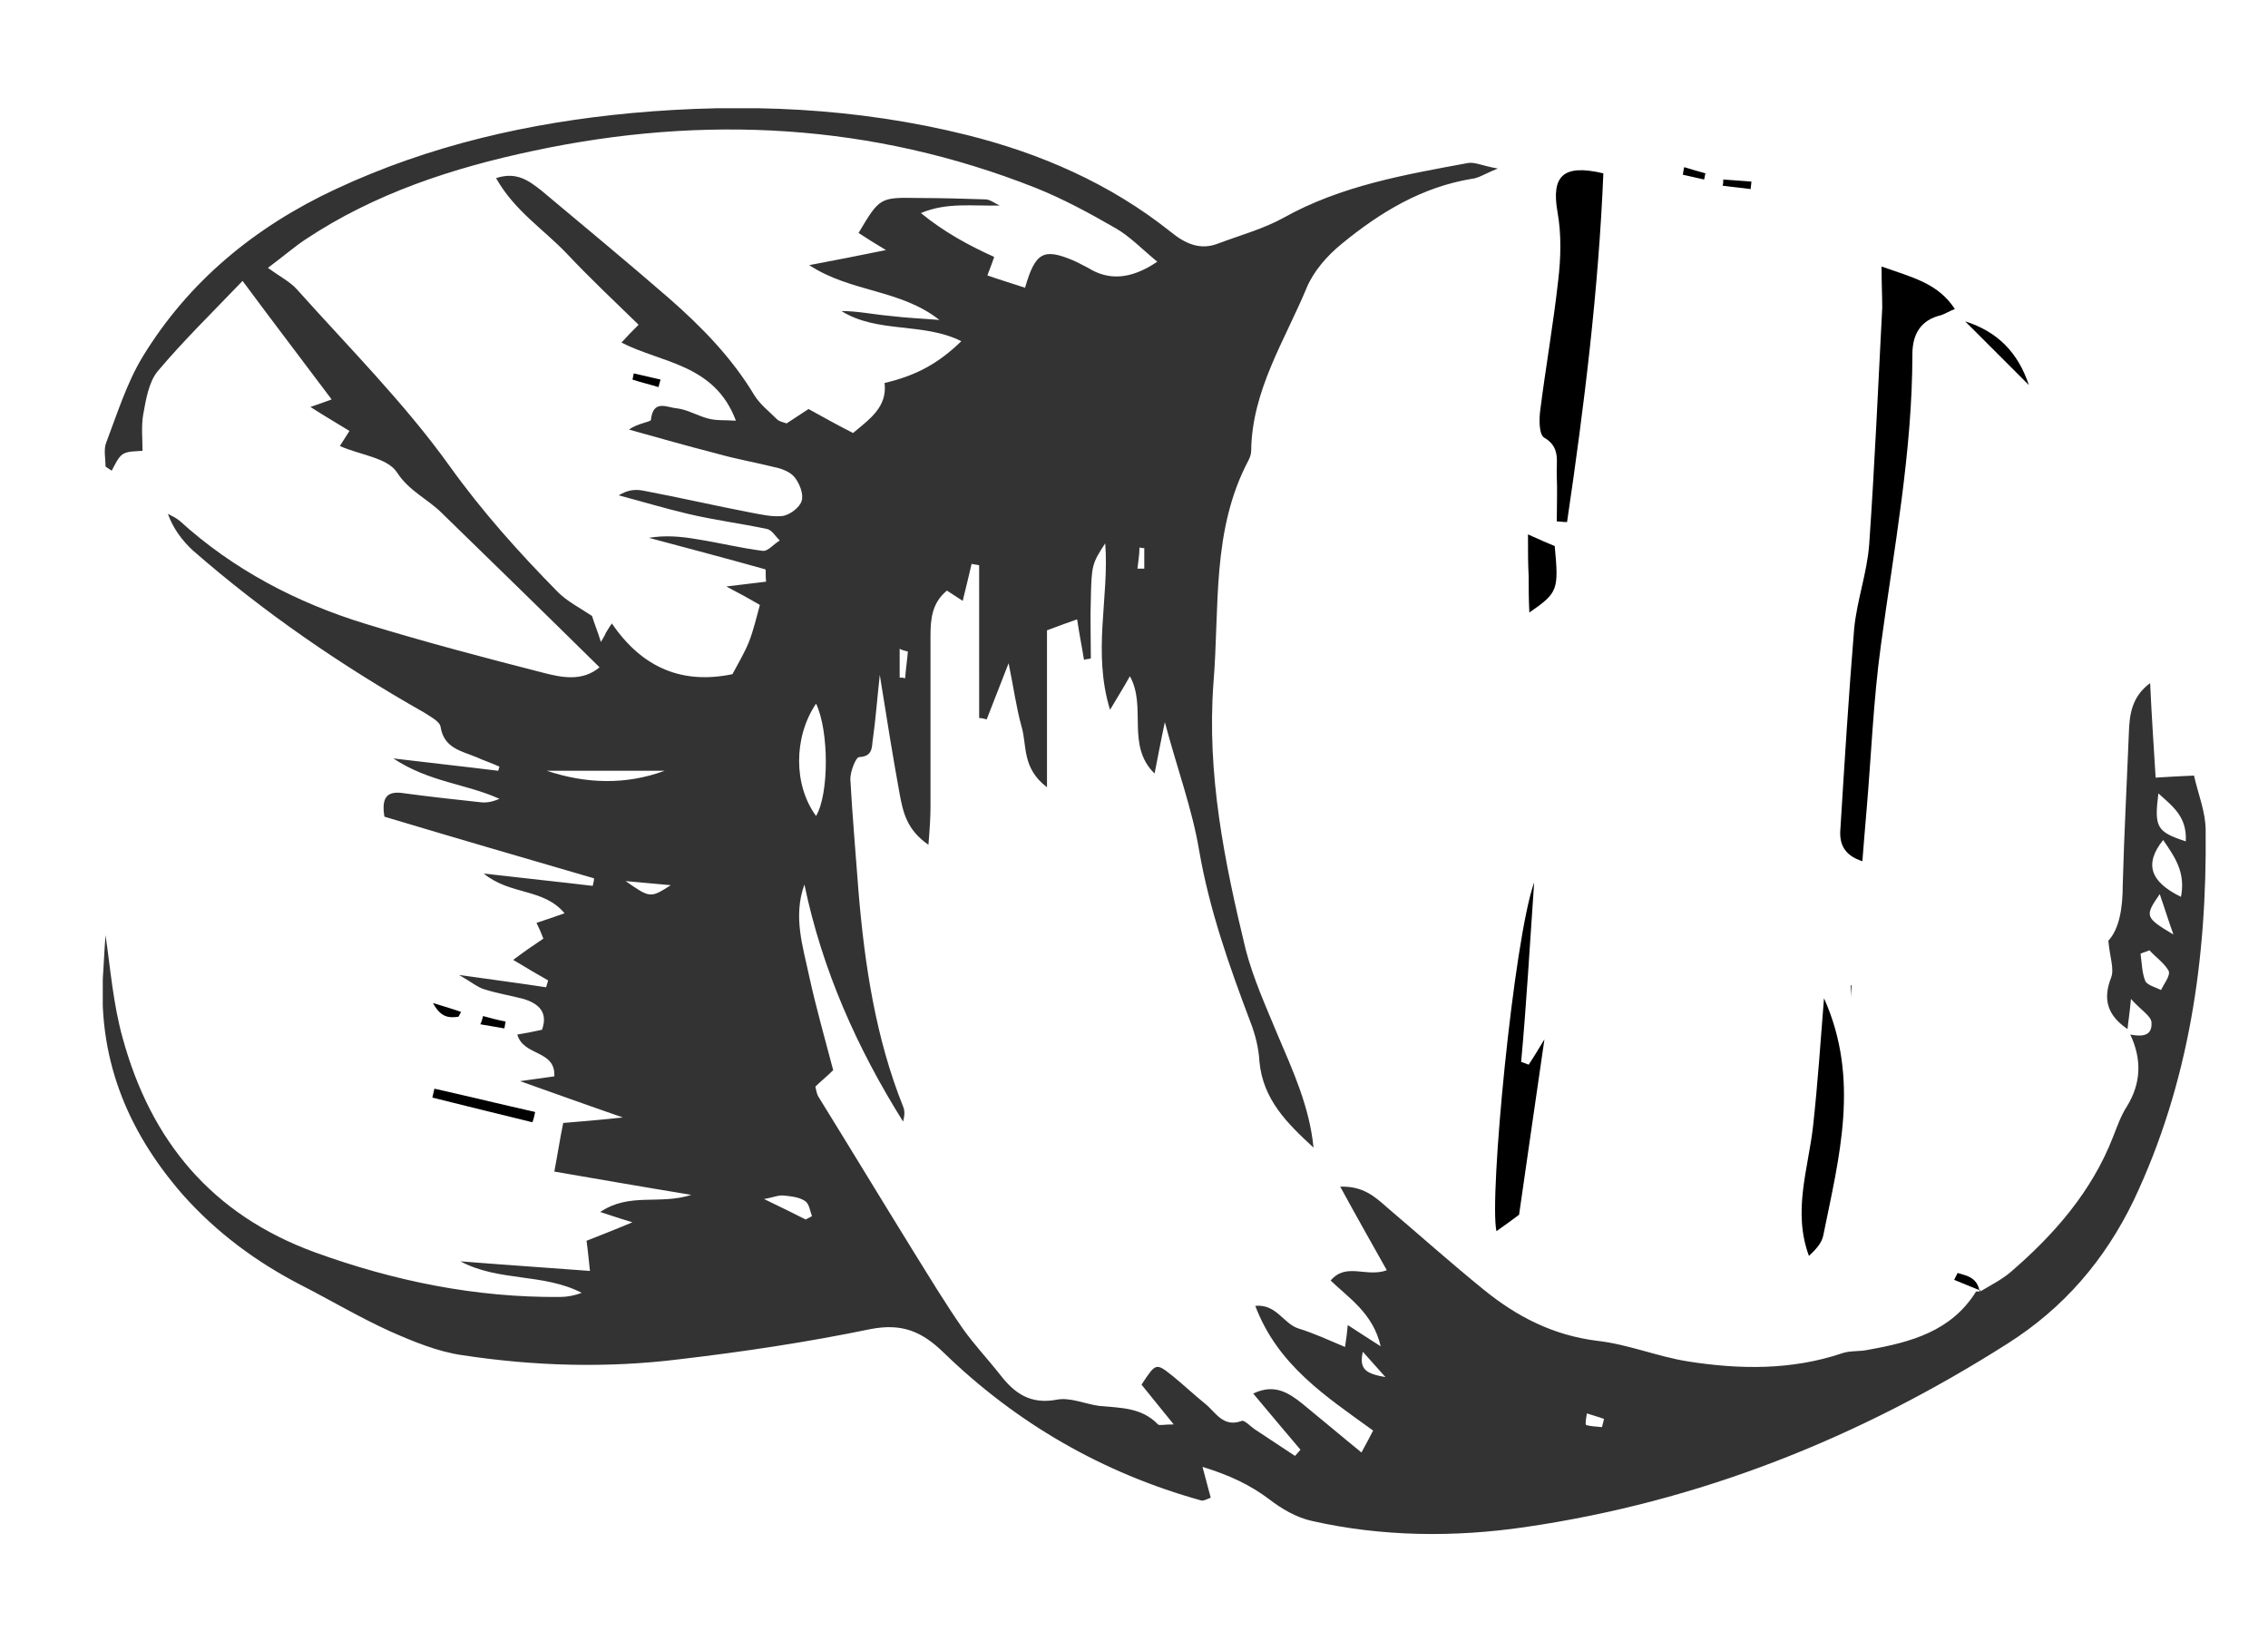 <svg version="1.1" id="Calque_1" xmlns="http://www.w3.org/2000/svg" xmlns:xlink="http://www.w3.org/1999/xlink" x="0" y="0" viewBox="0 0 331 238" xml:space="preserve"><style>.st1{clip-path:url(#SVGID_2_)}</style><defs><path id="SVGID_1_" d="M15 15.8h307V224H15z"/></defs><clipPath id="SVGID_2_"><use xlink:href="#SVGID_1_" overflow="visible"/></clipPath><path d="M289 188.5c1.5-.9 3.1-1.7 4.4-2.8 6.4-5.5 11.9-11.8 15-19.8.6-1.5 1.1-3 2-4.4 2.1-3.4 2.2-6.9.5-10.5 1.6.3 3.2.3 3.1-1.7 0-1-1.5-1.8-3-3.5-.2 2.2-.4 3.3-.5 4.4-2.8-1.9-3.7-4.2-2.4-7.5.5-1.3-.2-3-.4-5.4 1.6-1.7 2.1-4.8 2.1-8.1.2-7.5.6-14.9.9-22.4.1-2.5.4-5.1 3.1-7.1.2 4.5.5 8.9.8 13.8 1.6-.1 3.3-.2 5.6-.3.6 2.7 1.7 5.3 1.7 8 .2 18.7-2.4 36.9-10.5 54-4.2 8.7-10.2 15.7-18.4 20.9-21.7 13.8-45 23.1-70.5 26.8-10.3 1.5-20.8 1.4-31-.9-2.3-.5-4.5-1.8-6.3-3.2-2.8-2.1-5.8-3.5-9.7-4.7.5 1.8.8 3.1 1.2 4.5-.6.2-1 .5-1.4.4-14.4-4-27-11.3-37.6-21.6-3.2-3.1-6.1-4.3-10.7-3.4-9.2 1.9-18.5 3.3-27.9 4.4-10.5 1.3-21.1 1-31.6-.6-3.6-.5-7.2-2-10.6-3.5-4.4-2-8.6-4.5-12.9-6.7-6.6-3.4-12.4-7.7-17.3-13.2-8.3-9.5-12.6-20.3-11.6-33.1.1-1.8.2-3.6.3-4.8.7 4.7 1.1 10 2.5 15 4.1 15 13 25.8 28.1 31.3 11.6 4.2 23.4 6.6 35.7 6.5 1.1 0 2.1-.2 3.2-.6-5.6-2.9-12.1-1.6-17.7-4.6 6.2.5 12.3.9 18.9 1.4-.2-1.8-.3-3-.5-4.4 2-.8 4.1-1.6 6.7-2.7-1.7-.5-2.8-.9-4.7-1.5 4.3-2.9 8.6-1 13.3-2.5-7.3-1.2-13.6-2.3-20-3.4.5-2.6.8-4.7 1.3-7.1 2.4-.2 5-.4 8.7-.8-5.5-1.9-9.9-3.5-15-5.3 2.1-.3 3.5-.5 5-.7.2-3.9-4.5-2.9-5.4-6.1 1.2-.2 2.3-.4 3.6-.7.9-2.5-.4-3.8-2.7-4.5-1.9-.5-3.8-.8-5.7-1.4-1-.3-1.8-1-3.7-2.1 4.9.7 8.8 1.2 12.7 1.8l.3-1c-1.6-.9-3.1-1.8-5.1-3 1.6-1.2 2.9-2.1 4.4-3.1-.3-.8-.6-1.5-1-2.3 1.2-.4 2.4-.8 4.1-1.4-3.1-3.7-7.9-2.6-11.8-5.8 6 .7 10.9 1.2 15.9 1.8.1-.4.2-.8.2-1.1-10.3-3-20.6-6-30.6-9-.5-3.1.6-3.8 3-3.4 3.7.5 7.4.9 11.1 1.3.9.1 1.7-.1 2.7-.5-4.8-2.2-10.2-2.4-15.5-5.9 5.8.7 10.5 1.2 15.3 1.8.1-.2.1-.4.2-.6-1.1-.5-2.3-.9-3.4-1.4-2.2-.9-4.7-1.3-5.2-4.4-.1-.8-1.5-1.5-2.4-2.1-12-6.8-23.4-14.6-33.8-23.7-1.5-1.4-2.8-3.1-3.6-5.3.6.3 1.2.6 1.7 1 7.8 7.1 17.1 12 27.3 15.1 8.5 2.6 17.2 4.9 25.8 7.1 2.7.7 5.7 1.3 8.2-.8-7.7-7.6-15.3-15-23-22.5-2.1-2.1-4.8-3.2-6.6-6-1.4-2.1-5.4-2.5-8.3-3.8.5-.8.9-1.4 1.4-2.2-1.8-1.1-3.5-2.1-5.7-3.5 1.2-.4 2-.7 3.1-1.1-4.2-5.6-8.4-11.1-13-17.3-4.5 4.7-8.7 8.8-12.4 13.2-1.3 1.6-1.7 4.1-2.1 6.3-.3 1.7-.1 3.6-.1 5.3-1 .1-2.1 0-2.9.5-.7.5-1.1 1.5-1.6 2.4l-.9-.6c0-1.2-.3-2.5.1-3.5 1.6-4.2 3-8.7 5.3-12.5 6.7-11 16.4-19 28.2-24.5 13.7-6.4 28.2-9.7 43.2-11.1 16.5-1.5 32.8-.8 48.9 3.2 10.8 2.7 20.9 7.1 29.7 14.1 2.2 1.8 4.4 2.8 7.1 1.7 3.2-1.2 6.5-2.1 9.4-3.7 8.4-4.7 17.7-6.3 26.9-8 1-.2 2.1.4 4.4.8-2 .8-2.8 1.4-3.8 1.5-7.3 1.2-13.4 4.9-19 9.5-2.1 1.7-4.1 4-5.1 6.4-3.2 7.7-8 15-8.1 23.8 0 .5-.2 1-.4 1.4-5.4 10.2-4.2 21.4-5.1 32.4-1 13.4 1.6 26.2 4.7 39 1.1 4.2 2.9 8.2 4.6 12.3 2.3 5.4 4.7 10.6 5.3 16.6-3.8-3.5-7.4-7-7.9-12.6-.1-1.9-.6-3.9-1.3-5.7-3.1-8.2-6-16.4-7.5-25.1-1-6-3.2-11.9-5-18.7-.6 2.8-1 5-1.5 7.5-4.2-4.1-1.1-9.7-3.6-14.2-.9 1.6-1.7 2.9-2.9 4.9-2.6-8.5-.1-16.3-.7-24.3-1.9 2.9-2 3.2-2.1 8-.1 2.9 0 5.8 0 8.8-.3.1-.7.1-1 .2-.3-1.9-.7-3.8-1-5.9-1.2.4-2.5.9-4.4 1.6v22.9c-3.7-2.8-2.9-6.1-3.7-8.8-.8-2.9-1.2-5.9-1.9-9.3-1.2 3.1-2.2 5.6-3.2 8.2-.4-.1-.7-.2-1.1-.2V82.5c-.4-.1-.7-.1-1.1-.2-.4 1.7-.8 3.4-1.3 5.4-.8-.5-1.5-1-2.3-1.5-2.2 1.8-2.4 4.2-2.4 6.6v24.9c0 1.6-.1 3.1-.3 5.6-3.2-2.2-3.7-4.8-4.2-7.4-1-5.5-1.9-11.1-2.9-17.4-.4 3.6-.6 6.5-1 9.3-.2 1.1.1 2.6-2 2.7-.5 0-1.3 2.1-1.3 3.2.3 5.5.8 11 1.2 16.5.9 10.7 2.5 21.3 6.5 31.3.3.7.2 1.4 0 2.2-6.7-10.7-11.8-22.1-14.4-34.6-1.7 4.7-.2 9.1.7 13.4 1 4.6 2.3 9.1 3.5 13.7-.9.9-1.8 1.6-2.6 2.4.1.5.2 1 .4 1.4 4.7 7.6 9.3 15.2 14 22.8 2.3 3.7 4.6 7.5 7.1 11.1 1.7 2.4 3.7 4.5 5.5 6.8 2.1 2.7 4.4 4.3 8.2 3.6 1.9-.4 4.1.6 6.2.9 3.1.3 6.2.2 8.6 2.7.2.2.9 0 2.3 0-1.9-2.3-3.3-4.1-4.7-5.8 2.1-3.2 2.1-3.2 4.5-1.3 1.6 1.3 3.2 2.8 4.8 4.1 1.5 1.2 2.6 3.5 5.3 2.5.4-.2 1.3.8 1.9 1.2 2 1.3 3.9 2.6 5.9 3.9.3-.3.5-.6.8-.9-2.2-2.6-4.4-5.2-6.9-8.2 3.1-1.5 5.2-.1 7.2 1.5 2.7 2.2 5.4 4.5 8.6 7.1.8-1.5 1.3-2.4 1.7-3.2-6.9-5-13.9-9.5-17.2-18.2 3.1-.3 4.1 2.6 6.3 3.3 2.3.7 4.4 1.7 6.8 2.7.2-1.3.3-2.1.4-3.2 1.5 1 2.8 1.8 4.8 3.1-1.1-4.8-4.6-7-7.3-9.6 2.3-2.7 5.2-.4 8.2-1.5-2.2-3.9-4.4-7.8-6.8-12.2 3.3-.1 5 1.4 6.8 3 4.7 4 9.3 8.1 14.1 12 4.9 4 10.2 6.7 16.6 7.5 4.5.5 8.8 2.3 13.2 3 7.6 1.2 15.2 1.3 22.6-1.2 1.2-.4 2.5-.2 3.8-.5 6.2-1.1 12.1-2.7 15.7-8.5h.6zM168.9 38.2c-2.3-1.9-4-3.7-6.1-4.9-3.8-2.2-7.7-4.3-11.7-5.9-23.8-9.4-48.3-10.7-73.2-5.4-11.8 2.5-23.2 6.2-33.4 13-1.5 1-3 2.3-5.4 4.1 1.8 1.3 3.2 2 4.2 3.1C50.9 50.7 59 58.8 65.6 68c4.8 6.7 10.1 12.6 15.8 18.4 1.4 1.4 3.2 2.3 5 3.5.3 1 .8 2.2 1.3 3.8.4-.7.6-1 .7-1.3.2-.3.4-.7.9-1.4 4.5 6.6 10.4 8.9 17.6 7.4.9-1.7 1.8-3.2 2.4-4.7.7-1.8 1.1-3.6 1.6-5.4-1.7-1-3-1.7-4.9-2.7 2.4-.3 4.1-.5 5.8-.7-.1-.9 0-1.7-.1-1.8-5.7-1.6-11.4-3.1-17-4.6 2.4-.4 4.7-.2 7 .2 3.2.5 6.4 1.3 9.6 1.7.8.1 1.6-1 2.5-1.5-.6-.6-1.2-1.6-1.9-1.7-3.8-.8-7.7-1.3-11.5-2.2-3.4-.8-6.7-1.8-10.1-2.7 1.3-.8 2.4-.9 3.5-.7 5.3 1 10.5 2.2 15.7 3.2 1.6.3 3.3.7 4.8.5 1-.2 2.4-1.2 2.7-2.2.3-1-.3-2.5-1-3.4-.6-.8-1.9-1.3-2.9-1.5-2.8-.7-5.7-1.2-8.5-2-4.3-1.1-8.5-2.3-12.8-3.5 1.2-.9 3.1-1.1 3.2-1.4.3-3.1 2.4-1.8 3.8-1.7 1.6.2 3 1.1 4.6 1.5 1.1.3 2.3.2 4 .3-3.1-8.3-10.9-8.4-16.7-11.4.9-1 1.5-1.6 2.5-2.6-3.6-3.5-7.1-6.8-10.4-10.3-3.4-3.6-7.7-6.3-10.4-11.1 3-1 4.8.4 6.6 1.8 6.2 5.2 12.5 10.4 18.6 15.7 4.8 4.2 9.2 8.7 12.5 14.2.8 1.3 2.2 2.4 3.3 3.5.3.3.8.4 1.4.6 1.1-.7 2.1-1.4 3.2-2.1 2.2 1.2 4.3 2.4 6.5 3.5 2.5-2.1 5-3.8 4.6-7.3 4.7-1.1 7.9-2.9 11.2-6.1-5.6-2.8-12.2-1.1-17.5-4.4 2.4 0 4.7.5 7 .7 2.4.3 4.9.4 7.3.6-5.7-4.5-12.9-4-19-8 3.7-.7 7.3-1.4 11.2-2.2-1.5-.9-2.8-1.7-4-2.5 3.1-5.2 3.1-5.2 8.8-5.1 3.2 0 6.5.1 9.7.2.7 0 1.4.6 2.1.9-4 .1-7.7-.5-11.5 1.1 3.3 2.7 6.9 4.7 10.7 6.4-.2.6-.5 1.4-1 2.7 2 .7 3.7 1.2 5.5 1.8 1.5-5.2 2.7-5.8 7-4 .7.3 1.4.7 2.2 1.1 2.9 1.8 6.1 1.8 10.1-.9m-49.8 80.9c1.9-3.2 1.9-12.4 0-16.4-3.3 4.9-3.3 11.9 0 16.4M97 112.5H79.8c5.7 1.9 11.5 2.1 17.2 0m221.3 18.4c.7-3.6-.9-5.8-2.6-8.3-2.8 3.5-1.9 6.1 2.6 8.3m.7-8.1c.2-3.6-1.9-5.1-4-7-.6 4.9-.3 5.6 4 7m-5.3 15.9c-.4.2-.9.3-1.3.5.2 1.4.2 2.8.7 4 .3.6 1.5.9 2.3 1.3.4-.9 1.4-2.1 1.1-2.8-.6-1.1-1.9-2-2.8-3M117.6 178c.3-.2.6-.3.9-.5-.3-.8-.4-1.8-1-2.2-.9-.6-2.1-.7-3.1-.8-.8-.1-1.6.3-2.9.5 2.5 1.2 4.3 2.1 6.1 3m-26.3-49.4c3.6 2.5 3.6 2.5 6.6.6l-6.6-.6m225.9 7.8c-.8-2.2-1.3-3.9-2-5.9-2.2 3.2-2.2 3.4 2 5.9m-118.3 60.9c-.6 2.6.5 3.2 3.3 3.7-1.6-1.8-2.4-2.7-3.3-3.7m34.9 11l.3-1.2c-.8-.3-1.6-.5-2.5-.8-.1.6-.3 1.6-.1 1.7.7.2 1.5.2 2.3.3M166 83h1v-3c-.2 0-.4 0-.7-.1 0 1.1-.2 2.1-.3 3.1m-33.5 12.1c-.4-.1-.8-.2-1.2-.4v4.2c.3 0 .5 0 .8.1.1-1.4.3-2.7.4-3.9" clip-path="url(#SVGID_2_)" fill="#333"/><path class="st1" d="M274.6 38.9c4.5 1.6 8.2 2.4 10.7 6.2-.8.3-1.4.7-2 .9-3 .7-4.2 2.8-4.2 5.7 0 14.3-2.7 28.4-4.6 42.5-1.1 8-1.4 16.1-2.1 24.2-.2 2.4-.4 4.7-.6 7.3-2.8-.9-3.4-2.7-3.2-4.8.6-9.7 1.2-19.4 2-29.1.4-4.2 1.9-8.2 2.2-12.4.8-11.5 1.3-23 1.9-34.5 0-1.7-.1-3.5-.1-6M227.2 76.1c0-2.2.1-4.5 0-6.7-.1-2 .6-4.1-1.8-5.5-.8-.4-.8-2.7-.6-4.1.8-6.3 1.9-12.5 2.6-18.8.4-3.3.5-6.8-.1-10.1-.9-5.2.8-7 6.7-5.6-.7 17-2.8 34-5.3 50.9-.6 0-1.1-.1-1.5-.1M223.9 128.8c-.3 4.5-.6 9-.9 13.4-.3 4.3-.6 8.5-1 12.8.4.1.8.3 1.1.4.8-1.2 1.5-2.4 2.3-3.7-1.2 8.3-2.4 16.5-3.7 25.6-.5.4-1.9 1.4-3.3 2.4-1.1-4.8 2.5-42.5 5.5-50.9M266.2 145.7c5.3 11.8 2.2 23.2-.1 34.6-.2 1.1-1.1 2.1-2.1 3-2.4-6.5-.1-12.7.6-18.9.7-6.3 1.1-12.5 1.6-18.7M223 78c1.8.8 2.9 1.3 3.9 1.7.6 6.4.5 6.8-3.7 9.7-.1-2-.1-3.6-.1-5.3-.1-1.8-.1-3.5-.1-6.1M296.1 56.2l-9.3-9.3c4.7 1.5 7.7 4.5 9.3 9.3M77.7 163.8c-4.9-1.2-9.8-2.4-14.6-3.6.1-.4.2-.9.3-1.3 4.9 1.1 9.8 2.3 14.7 3.4-.1.5-.2 1-.4 1.5M251.5 26.2c1.4.1 2.7.2 4.1.3 0 .4-.1.8-.1 1.1-1.4-.2-2.7-.3-4.1-.5.1-.3.1-.6.1-.9M289.1 188.4l-3.9-1.6.5-1c1.4.4 2.9.7 3.2 2.7.1 0 .2-.1.2-.1M70.5 148.3c1.1.3 2.2.6 3.3.8-.1.3-.1.7-.2 1-1.2-.2-2.3-.4-3.5-.6.2-.4.3-.8.4-1.2M245.8 24.4c1 .3 2 .6 3.1.9-.1.3-.1.6-.2.9-1-.2-2.1-.5-3.1-.7.1-.5.1-.8.2-1.1M63.2 146.4c1.9.6 3 .9 4.1 1.3-.2.3-.3.6-.4.7-1.4.2-2.6.1-3.7-2M270.2 143.8c0 .6-.1 1.2-.1 1.9v-1.9h.1M96.1 56.5c-1.3-.4-2.6-.7-3.8-1.1.1-.3.1-.6.2-.9l3.9.9c-.1.4-.2.7-.3 1.1"/></svg>